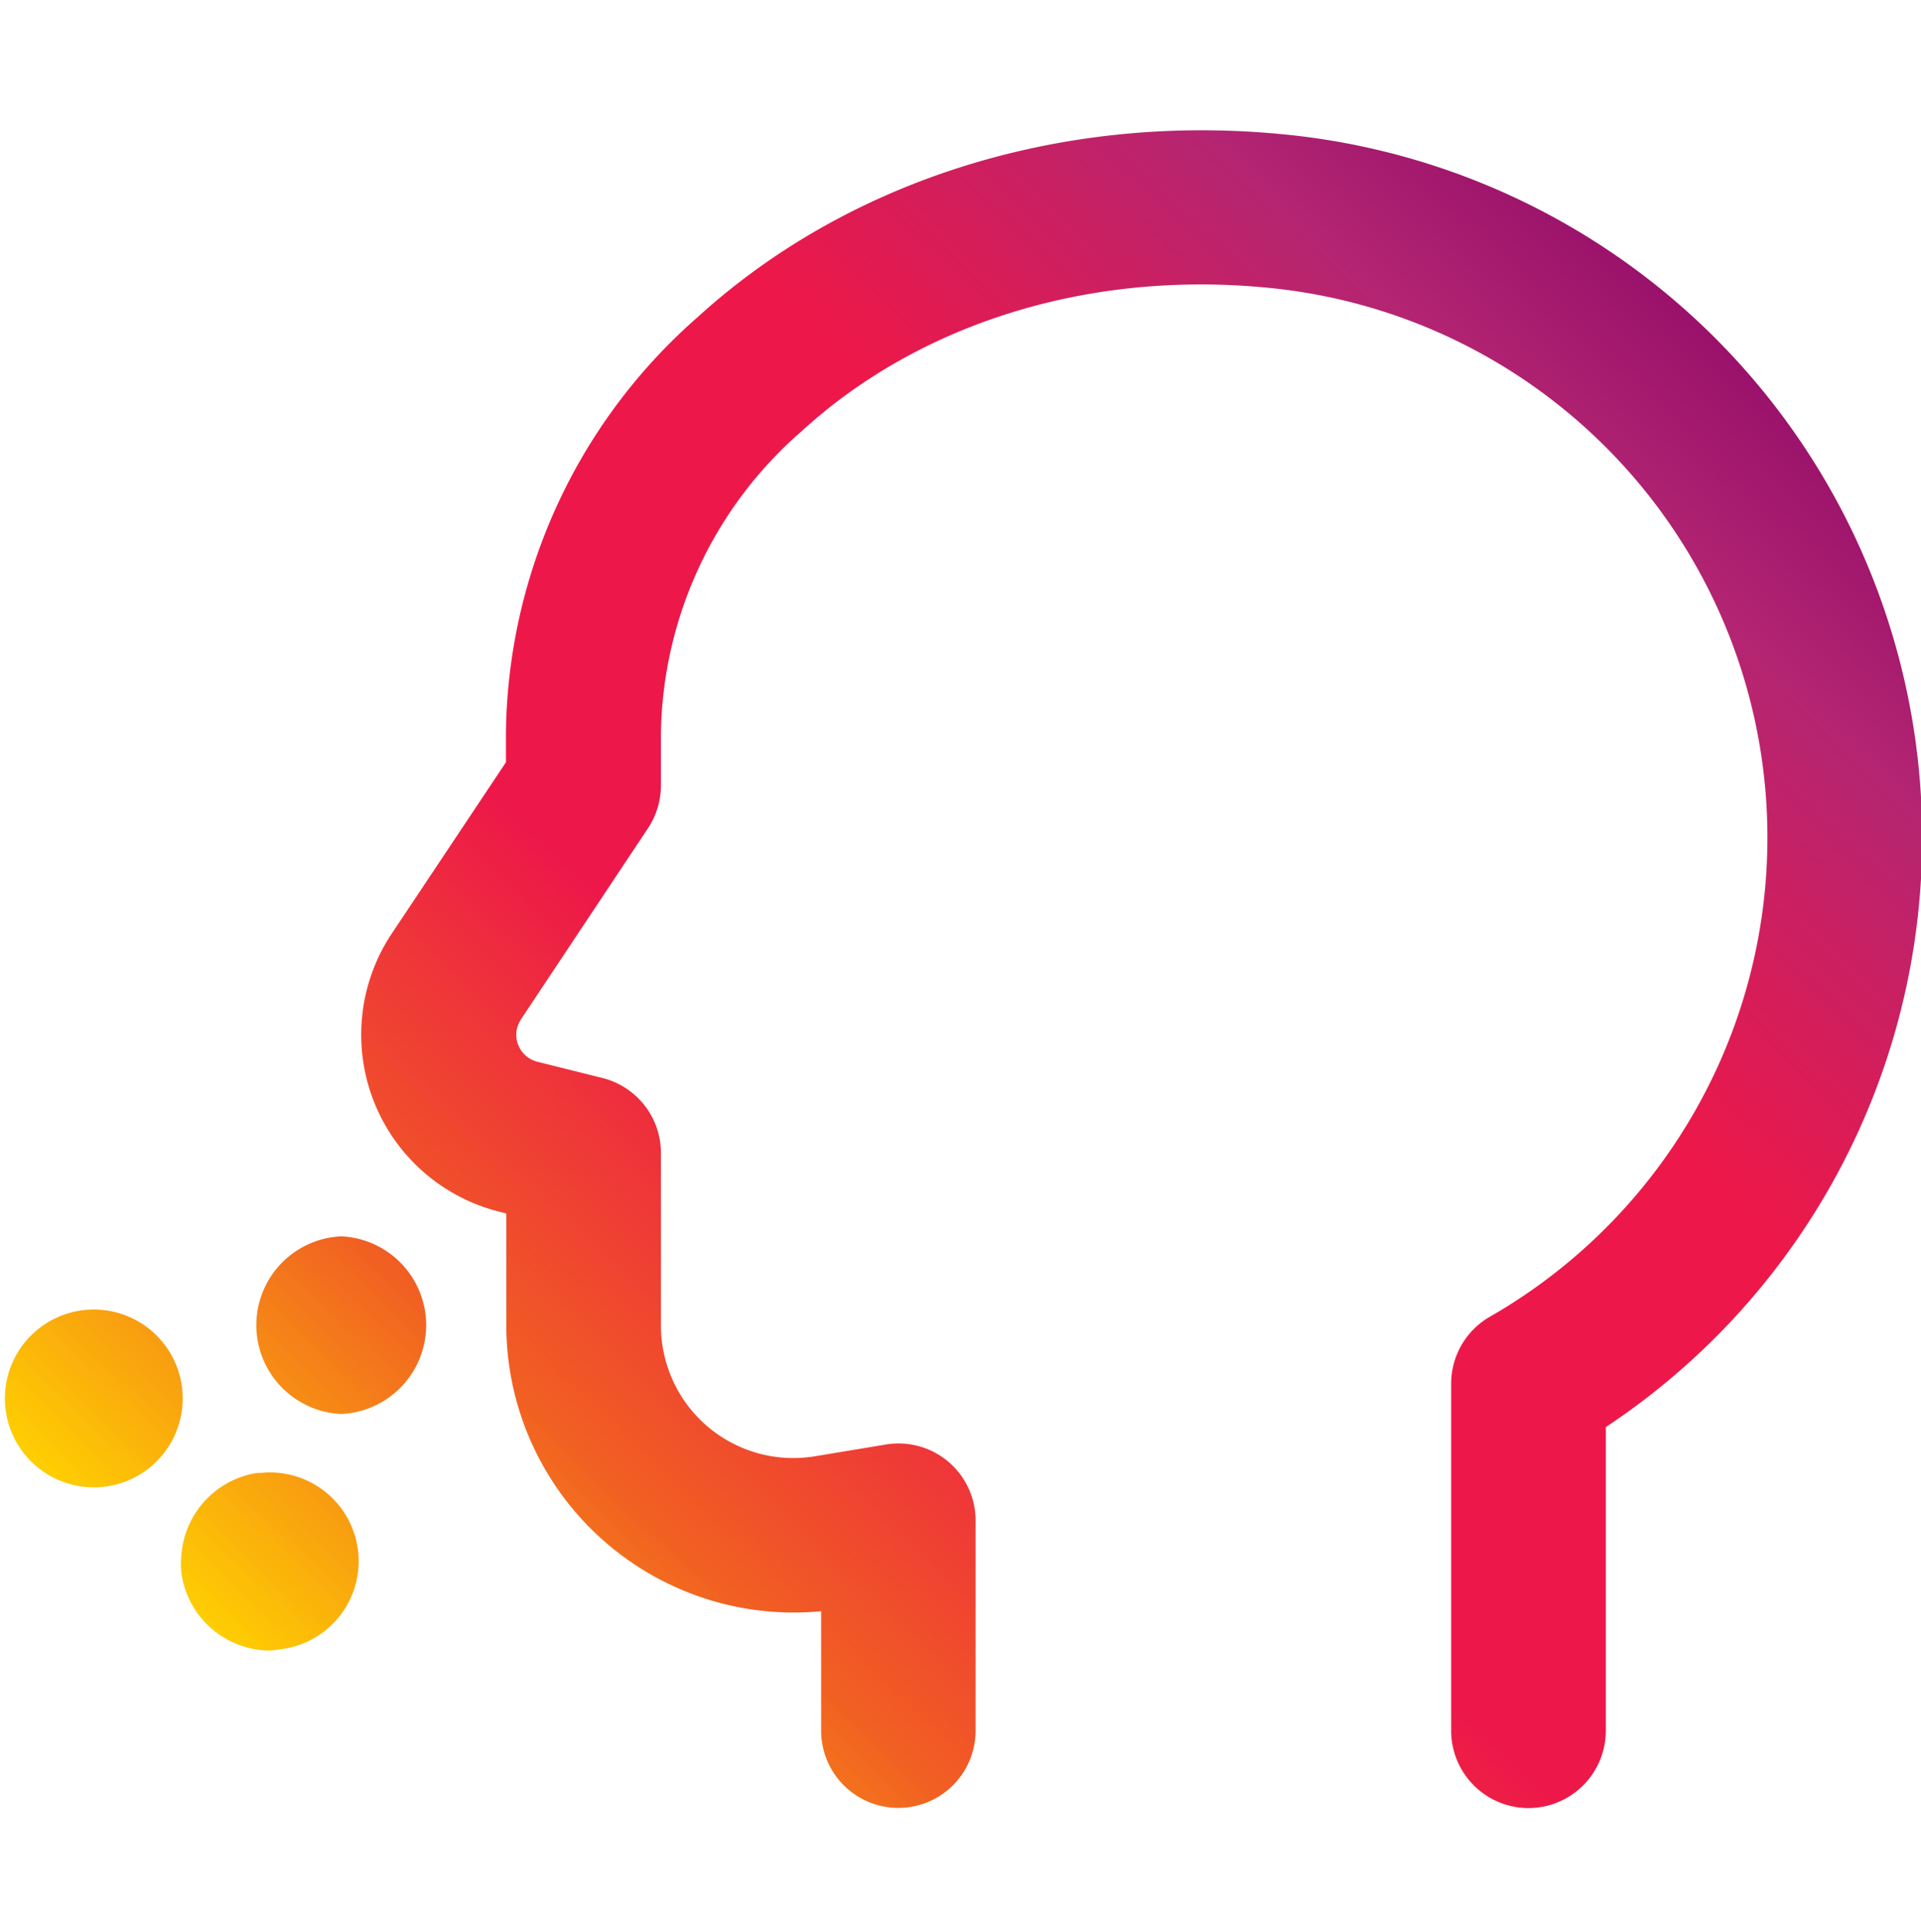 <svg id="Layer_1" data-name="Layer 1" xmlns="http://www.w3.org/2000/svg" xmlns:xlink="http://www.w3.org/1999/xlink" viewBox="0 0 106.96 107.55"><defs><style>.cls-1{fill:url(#New_Gradient_Swatch_2);}</style><linearGradient id="New_Gradient_Swatch_2" x1="21.78" y1="102.39" x2="105.2" y2="14.54" gradientUnits="userSpaceOnUse"><stop offset="0" stop-color="#ffd600"/><stop offset="0.19" stop-color="#f15f22"/><stop offset="0.38" stop-color="#ed1849"/><stop offset="0.64" stop-color="#ed1849"/><stop offset="0.83" stop-color="#b32572"/><stop offset="1" stop-color="#830065"/></linearGradient></defs><path class="cls-1" d="M85.1,100.66a4.31,4.31,0,0,1-4.3-4.31V77A4.3,4.3,0,0,1,83,73.28,30.75,30.75,0,0,0,70.37,16c-9.79-.91-19.17,2-25.73,8a22.73,22.73,0,0,0-7.84,16.8v2.92a4.33,4.33,0,0,1-.72,2.39L29,56.76a2.06,2.06,0,0,0-.21.48,1.55,1.55,0,0,0,1.13,1.87l3.64.91A4.3,4.3,0,0,1,36.8,64.2v9.58A7.09,7.09,0,0,0,36.9,75a7.37,7.37,0,0,0,8.5,6.07l3.92-.65a4.29,4.29,0,0,1,5,4.24V96.35a4.3,4.3,0,1,1-8.6,0V89.7A16,16,0,0,1,28.41,76.41a16.38,16.38,0,0,1-.22-2.63V67.56l-.38-.1a10.16,10.16,0,0,1-6-15.48l6.36-9.54V40.82A31.23,31.23,0,0,1,38.84,17.66C47.19,10.05,59,6.33,71.15,7.45a39.35,39.35,0,0,1,18.26,72V96.35A4.31,4.31,0,0,1,85.1,100.66ZM15,91.89a5,5,0,0,1-4.9-4.32,4.42,4.42,0,0,1,0-1A5,5,0,0,1,14.33,82h0l.2,0a4.94,4.94,0,0,1,1,9.83A3.9,3.9,0,0,1,15,91.89Zm-10-9.09a4.95,4.95,0,0,1,0-9.89H5a4.95,4.95,0,1,1,0,9.89Zm14-4.08a4.95,4.95,0,0,1,0-9.89h0a4.95,4.95,0,0,1,0,9.89Z"/></svg>